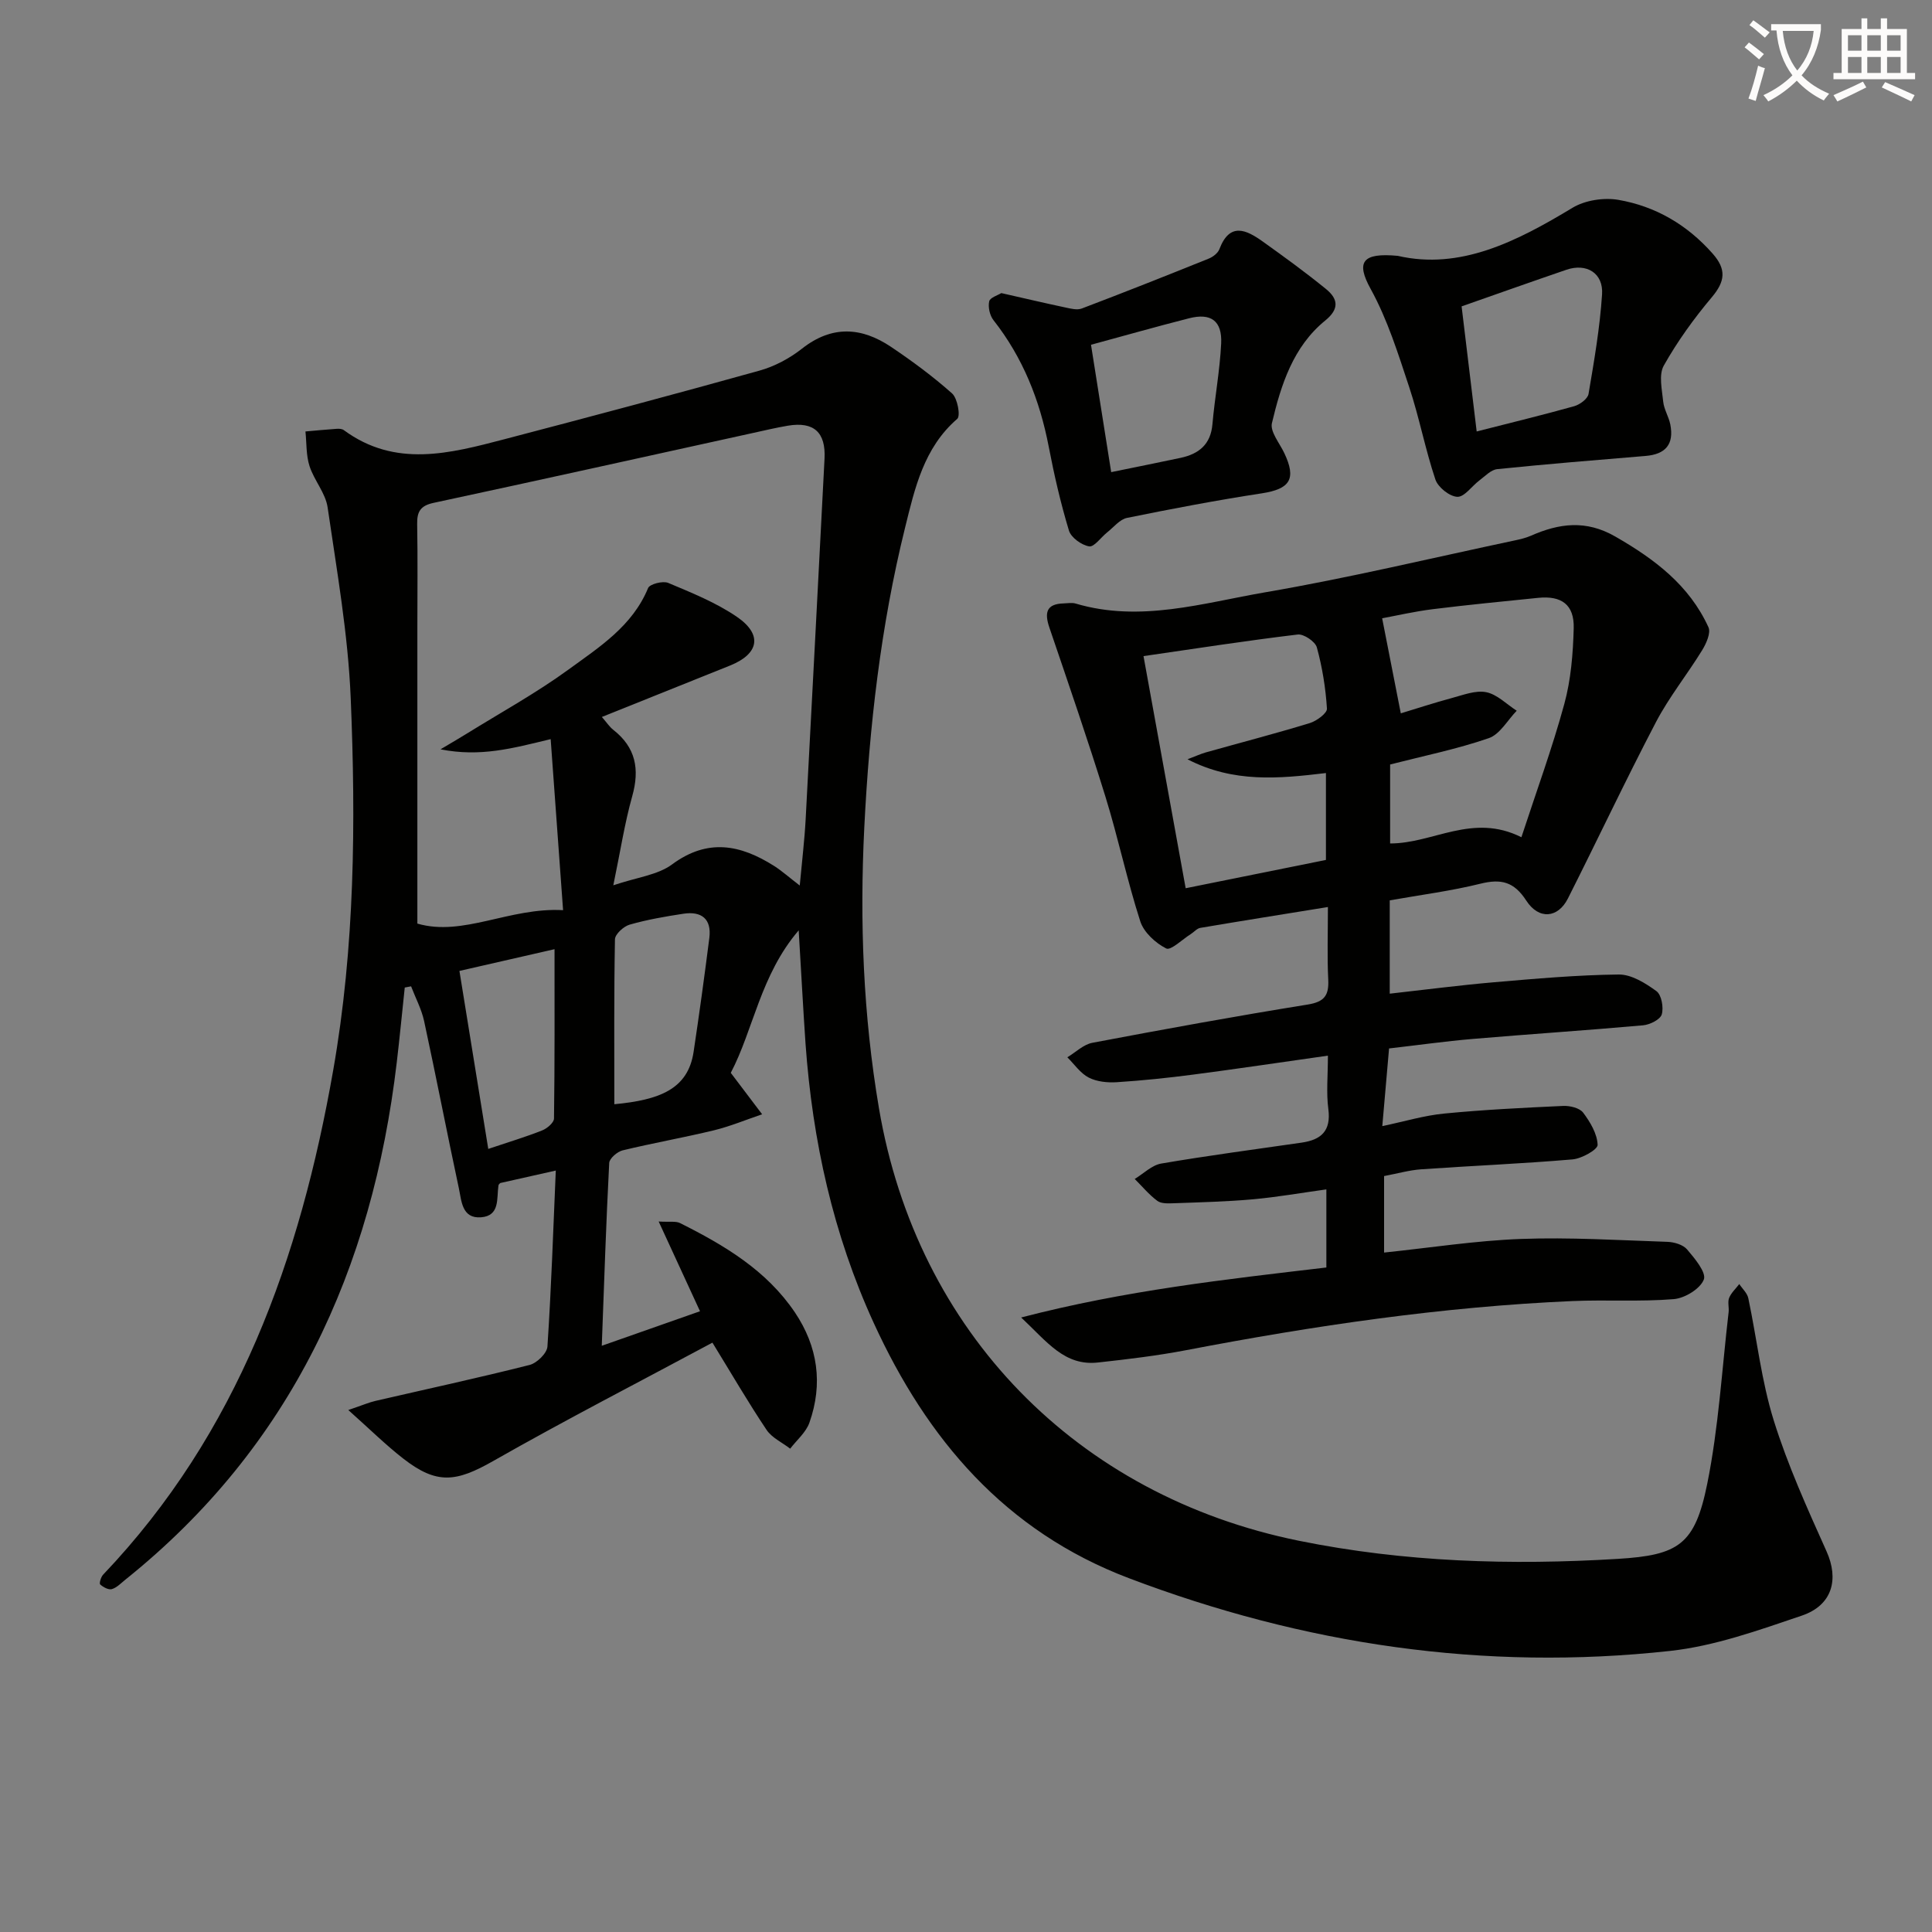 <svg enable-background="new 0 0 400 400" viewBox="0 0 400 400" xmlns="http://www.w3.org/2000/svg"><rect x="0" y="0" width="400" height="400" fill="#808080" stroke="none"/><path d="m362.1 8.8c1.1.8 2.1 1.6 3.1 2.4l-1 1.1c-1.3-1.1-2.3-2-3-2.5zm1.9 4.8c.5.2.9.4 1.4.5-.6 2.3-1.3 4.5-1.9 6.8l-1.5-.5c.8-2.1 1.4-4.3 2-6.8zm-1-9.4c1.3.9 2.4 1.8 3.4 2.5l-1 1.1c-1.4-1.2-2.4-2.1-3.2-2.6zm3.7 2.2v-1.4h10.3v1.2c-.5 3.6-1.8 6.8-4 9.4 1.5 1.6 3.4 2.8 5.7 3.8-.3.4-.7.8-1.1 1.4-2.3-1.1-4.1-2.5-5.6-4.1-1.6 1.6-3.6 3.1-5.9 4.3-.3-.5-.7-.9-1-1.3 2.4-1.1 4.4-2.5 6-4.1-1.9-2.5-3-5.6-3.3-9.3h-1.1zm8.8 0h-6.4c.3 3.3 1.3 6 3 8.2 2-2.3 3.1-5.1 3.4-8.2z" fill="#fcfbfa"/><path d="m385.3 3.8h1.3v2.2h2.8v-2.2h1.3v2.2h4.1v9.1h1.7v1.3h-16.9v-1.3h1.7v-9.1h4.1v-2.2zm.4 13.1.7 1.2c-1.8.9-3.8 1.9-6 2.9-.2-.4-.5-.8-.8-1.3 2.3-1 4.3-1.9 6.1-2.8zm-3.1-6.4h2.8v-3.2h-2.8zm0 4.6h2.8v-3.3h-2.8zm4-4.6h2.8v-3.2h-2.8zm0 4.6h2.8v-3.3h-2.8zm3.7 1.9c2.1.9 4.1 1.8 6.1 2.7l-.7 1.3c-2.2-1.1-4.2-2-6.1-2.9zm3.2-9.7h-2.8v3.2h2.8zm-2.8 7.8h2.8v-3.3h-2.8z" fill="#fcfbfa"/><g fill="#010100"><path d="m165.36 192.62c-7.92 9.24-9.38 20.59-14.06 29.5 2.44 3.22 4.47 5.9 6.49 8.58-3.31 1.12-6.56 2.48-9.94 3.31-6.28 1.52-12.66 2.64-18.94 4.16-1.11.27-2.73 1.67-2.78 2.61-.64 12.26-1.04 24.53-1.54 37.85 7.07-2.49 13.64-4.79 20.34-7.15-2.87-6.23-5.52-11.99-8.56-18.58 2.3.14 3.55-.12 4.44.33 9.14 4.58 17.87 9.75 23.76 18.48 4.76 7.08 5.85 14.8 3.01 22.84-.71 2.01-2.62 3.6-3.98 5.38-1.66-1.28-3.78-2.24-4.89-3.89-3.78-5.64-7.2-11.53-11.21-18.06-15.14 8.13-30.46 16.01-45.41 24.52-7.67 4.36-11.65 4.89-18.58-.5-3.63-2.82-6.92-6.08-11.4-10.07 3.04-1.03 4.31-1.59 5.63-1.89 10.64-2.46 21.31-4.76 31.9-7.44 1.51-.38 3.61-2.42 3.7-3.81.8-12.06 1.2-24.15 1.73-36.44-4.22.95-7.74 1.74-11.48 2.58-.02.02-.35.24-.39.5-.4 2.68.36 6.3-3.62 6.6-3.97.29-4.02-3.42-4.58-6.02-2.47-11.52-4.7-23.09-7.19-34.6-.54-2.48-1.78-4.8-2.7-7.2-.44.08-.87.16-1.31.25-.55 5.18-1.05 10.37-1.66 15.54-5.06 42.84-21.86 79.54-56.17 107.04-.9.72-1.77 1.66-2.81 1.97-.69.2-1.79-.4-2.42-.97-.23-.21.15-1.54.61-2.02 27.92-29.32 40.79-65.45 47.63-104.4 4.49-25.57 4.7-51.35 3.63-77.12-.55-13.2-2.87-26.34-4.78-39.45-.43-2.97-2.8-5.6-3.75-8.56-.72-2.25-.59-4.76-.84-7.16 2.16-.19 4.31-.4 6.48-.55.48-.03 1.1 0 1.46.27 10.67 7.86 21.99 4.83 33.24 1.89 17.64-4.62 35.27-9.31 52.83-14.21 3.13-.87 6.25-2.54 8.81-4.56 6.19-4.86 12.3-4.46 18.41-.36 4.4 2.96 8.7 6.13 12.65 9.65 1.12 1 1.78 4.65 1.07 5.26-6.95 6-8.8 14.43-10.81 22.55-5.04 20.36-7.39 41.13-8.44 62.09-.97 19.5-.23 38.83 3.04 58.1 7.86 46.31 40.96 80.22 87 89.55 21.87 4.43 43.83 5.08 65.95 3.74 12.61-.77 15.98-2.93 18.53-15.52 2.36-11.67 3.04-23.68 4.43-35.55.12-.99-.24-2.11.11-2.97.43-1.06 1.38-1.91 2.1-2.86.64.98 1.65 1.87 1.87 2.94 1.78 8.43 2.71 17.1 5.26 25.28 2.89 9.28 6.95 18.23 10.94 27.13 2.57 5.73 1.26 11.13-5.13 13.3-8.92 3.02-18.03 6.3-27.29 7.31-38.5 4.22-75.84-1.33-112.04-15.07-25.6-9.71-41.78-28.74-52.82-52.85-8.39-18.32-12.67-37.71-14.11-57.75-.52-7.56-.91-15.12-1.42-23.52zm.22-9.28c.47-5.13.99-9.4 1.22-13.68 1.34-24.9 2.61-49.8 3.91-74.7.28-5.43-2.19-7.72-7.56-6.83-2.45.41-4.86.99-7.29 1.52-22.02 4.84-44.04 9.73-66.08 14.46-2.73.58-3.46 1.82-3.41 4.4.13 7.16.04 14.33.04 21.49v61.22c9.48 2.76 19.08-3.4 30.17-2.78-.89-12.29-1.72-23.74-2.57-35.41-7.96 1.92-14.53 3.74-22.81 2.11 2.65-1.58 4.06-2.39 5.44-3.25 7.06-4.38 14.38-8.4 21.08-13.28 6.35-4.63 13.22-8.98 16.46-16.86.34-.83 3.06-1.53 4.16-1.07 4.87 2.05 9.87 4.06 14.2 7.01 5.39 3.67 4.62 7.68-1.36 10.09-8.71 3.51-17.42 7-26.57 10.66 1.06 1.22 1.61 2.08 2.36 2.66 4.65 3.64 5.5 8.14 3.93 13.73-1.58 5.62-2.46 11.44-3.92 18.46 4.89-1.66 9.17-2.11 12.16-4.32 7.41-5.48 14.19-4.08 21.14.32 1.64 1.05 3.11 2.37 5.3 4.05zm-38.39 45.28c9.28-.88 15.24-3.07 16.41-10.83 1.18-7.85 2.26-15.72 3.26-23.6.5-3.97-1.65-5.58-5.38-5.01-3.74.57-7.5 1.22-11.13 2.26-1.24.36-3.01 1.97-3.03 3.04-.21 11.25-.13 22.5-.13 34.14zm-26.1 9.25c4.31-1.45 7.79-2.49 11.16-3.83 1.02-.4 2.44-1.61 2.45-2.46.16-11.55.11-23.11.11-35.06-6.06 1.38-12.73 2.91-19.69 4.5 2.04 12.56 3.96 24.43 5.97 36.85z"/><path d="m274.93 187.79c-9.19 1.49-17.82 2.86-26.43 4.32-.7.12-1.29.86-1.96 1.28-1.74 1.09-4.14 3.46-5.09 2.98-2.21-1.12-4.63-3.33-5.37-5.62-2.74-8.52-4.58-17.32-7.23-25.87-3.63-11.72-7.63-23.32-11.58-34.93-1.03-3.03-.71-4.92 2.94-5.02.83-.02 1.72-.2 2.49.03 13.38 3.97 26.38-.12 39.3-2.34 17.31-2.97 34.42-7.09 51.61-10.73 1.13-.24 2.29-.51 3.34-.97 5.85-2.58 11.4-3.33 17.47.16 8.14 4.67 15.33 10.08 19.3 18.79.53 1.17-.47 3.39-1.32 4.77-3.09 5.03-6.85 9.69-9.57 14.9-6.3 12.05-12.09 24.36-18.22 36.5-2.05 4.05-6.01 4.44-8.62.41-2.54-3.92-5.21-4.54-9.48-3.49-6.09 1.51-12.36 2.31-18.78 3.45v19.32c7.42-.83 14.46-1.75 21.53-2.36 8.61-.74 17.24-1.51 25.87-1.61 2.63-.03 5.53 1.78 7.81 3.44 1.06.77 1.53 3.38 1.11 4.82-.32 1.07-2.45 2.13-3.87 2.26-11.75 1.05-23.52 1.82-35.27 2.82-5.74.49-11.46 1.3-17.32 1.97-.48 5.45-.91 10.37-1.4 16.08 4.58-.96 8.66-2.2 12.82-2.6 8.19-.8 16.42-1.2 24.64-1.58 1.39-.06 3.4.42 4.13 1.4 1.46 1.94 2.91 4.38 2.99 6.66.03.98-3.28 2.84-5.18 3.01-10.43.89-20.89 1.32-31.33 2.05-2.46.17-4.88.87-7.7 1.4v15.84c9.59-1 18.94-2.47 28.34-2.82 10.09-.37 20.22.26 30.33.6 1.41.05 3.23.59 4.07 1.58 1.58 1.86 4.01 4.76 3.46 6.22-.74 1.92-3.93 3.87-6.22 4.06-6.95.57-13.98.1-20.97.4-26.94 1.17-53.54 5.1-79.99 10.17-6.02 1.15-12.14 1.88-18.24 2.55-6.95.77-10.5-4.24-15.92-9.32 21.62-5.62 42.27-7.88 63.19-10.35 0-5.33 0-10.58 0-16.17-5.13.71-10.13 1.59-15.17 2.05-5.46.49-10.95.62-16.43.82-1.14.04-2.58.11-3.39-.49-1.73-1.28-3.14-3-4.69-4.54 1.83-1.1 3.54-2.86 5.5-3.19 9.65-1.65 19.36-2.93 29.05-4.33 4.03-.58 6.13-2.4 5.54-6.94-.45-3.41-.09-6.93-.09-11.07-9.62 1.36-18.74 2.73-27.87 3.92-5.26.69-10.56 1.24-15.85 1.58-1.93.12-4.13-.1-5.8-.96-1.74-.9-2.98-2.76-4.43-4.2 1.72-1.03 3.33-2.65 5.18-3 14.83-2.81 29.69-5.52 44.59-7.92 3.46-.56 4.4-1.89 4.25-5.14-.24-4.75-.07-9.56-.07-15.05zm-.41-9.75c0-6.2 0-11.93 0-17.99-9.77 1.17-19.13 2.07-28.66-2.85 1.72-.65 2.73-1.12 3.78-1.42 7.18-2.02 14.4-3.89 21.53-6.07 1.43-.44 3.62-2.05 3.56-3-.27-4.26-.96-8.55-2.09-12.67-.33-1.21-2.71-2.82-3.96-2.67-10.51 1.26-20.97 2.88-31.93 4.47 2.91 15.99 5.8 31.9 8.73 48.06 10.08-2.03 19.64-3.96 29.04-5.86zm40.47-4.7c3.05-9.33 6.36-18.35 8.88-27.58 1.38-5.04 1.81-10.44 1.95-15.7.13-4.87-2.52-6.78-7.38-6.28-7.26.74-14.52 1.44-21.76 2.34-3.8.47-7.55 1.34-10.52 1.89 1.33 6.81 2.53 12.91 3.86 19.68 3.37-1.02 6.92-2.19 10.53-3.16 2.36-.63 4.94-1.66 7.16-1.22 2.27.46 4.22 2.5 6.31 3.84-1.91 1.96-3.48 4.89-5.79 5.68-6.51 2.25-13.32 3.63-20.42 5.45v16.35c8.95.01 17.05-6.37 27.18-1.29z"/><path d="m289.39 52.97c12.94 2.98 24.61-2.96 36.18-9.95 2.6-1.57 6.49-2.16 9.51-1.64 7.68 1.33 14.22 5.15 19.49 11.11 2.9 3.27 2.62 5.75-.15 9.04-3.71 4.41-7.13 9.15-9.95 14.16-1.08 1.92-.37 4.97-.12 7.47.16 1.6 1.15 3.11 1.47 4.72.8 4.1-.97 6.18-5.14 6.52-10.24.85-20.47 1.68-30.69 2.73-1.3.13-2.52 1.45-3.69 2.33-1.57 1.17-3.1 3.46-4.58 3.4-1.61-.07-4-1.97-4.54-3.59-2.1-6.26-3.33-12.82-5.41-19.09-2.29-6.91-4.49-14-7.97-20.32-3.12-5.64-1.76-7.58 5.59-6.89zm13.22 10.46c1.02 8.45 2.04 16.97 3.12 25.9 7.12-1.82 13.69-3.41 20.19-5.23 1.17-.33 2.8-1.53 2.97-2.54 1.16-6.84 2.35-13.71 2.8-20.62.29-4.42-3.23-6.51-7.38-5.09-7.17 2.45-14.3 4.99-21.7 7.58z"/><path d="m207.31 60.68c4.86 1.1 9.05 2.09 13.26 2.98 1.11.24 2.43.58 3.41.21 8.8-3.34 17.55-6.81 26.28-10.33.87-.35 1.89-1.13 2.2-1.95 2.15-5.65 5.55-4.03 8.97-1.59 4.46 3.19 8.9 6.41 13.14 9.87 2.41 1.97 2.81 4.05-.18 6.48-6.67 5.42-9.17 13.32-11.05 21.25-.42 1.77 1.59 4.15 2.56 6.21 2.55 5.37 1.19 7.43-4.66 8.33-9.34 1.43-18.63 3.2-27.89 5.08-1.52.31-2.78 1.94-4.13 3.01-1.28 1.01-2.68 3.07-3.73 2.89-1.58-.27-3.74-1.82-4.18-3.28-1.72-5.69-3.06-11.51-4.18-17.35-1.85-9.62-5.34-18.44-11.44-26.2-.77-.98-1.15-2.69-.89-3.89.17-.79 1.8-1.27 2.51-1.72zm18.57 10.7c1.43 9.02 2.79 17.61 4.18 26.37 4.71-.97 9.56-1.93 14.39-2.96 3.75-.81 6.21-2.76 6.57-6.95.49-5.59 1.54-11.14 1.81-16.73.22-4.69-2.12-6.36-6.62-5.22-6.88 1.75-13.72 3.7-20.33 5.49z"/></g></svg>
